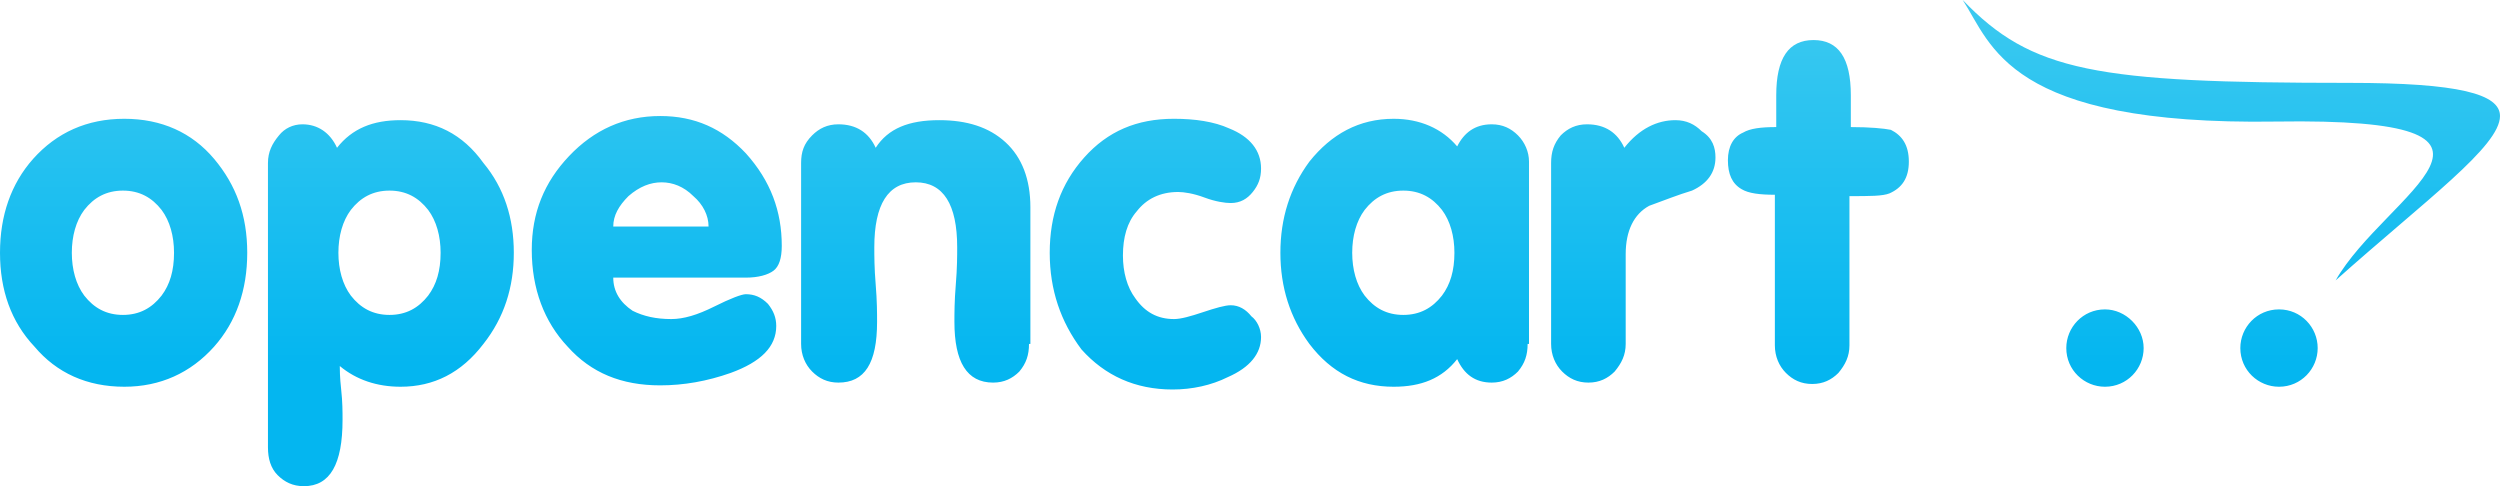 <?xml version="1.0" encoding="utf-8"?>
<!-- Generator: Adobe Illustrator 24.0.1, SVG Export Plug-In . SVG Version: 6.00 Build 0)  -->
<svg version="1.1" id="Livello_1" xmlns="http://www.w3.org/2000/svg" xmlns:xlink="http://www.w3.org/1999/xlink" x="0px" y="0px"
	 viewBox="0 0 181 35.2" style="enable-background:new 0 0 181 35.2;" xml:space="preserve">
<style type="text/css">
	.st0{fill:url(#SVGID_1_);}
</style>
<linearGradient id="SVGID_1_" gradientUnits="userSpaceOnUse" x1="-867.617" y1="557.875" x2="-867.617" y2="557.932" gradientTransform="matrix(2498.56 0 0 -485.736 2167882.75 271007.531)">
	<stop  offset="0" style="stop-color:#04B6F0"/>
	<stop  offset="1" style="stop-color:#3ECAF0"/>
</linearGradient>
<path class="st0" d="M17.9,18.3c0,2.7-0.8,5-2.4,6.8c-1.7,1.9-3.9,2.9-6.5,2.9c-2.7,0-4.9-1-6.5-2.9C0.8,23.3,0,21,0,18.3
	c0-2.7,0.8-5,2.4-6.8C4.1,9.6,6.3,8.6,9,8.6c2.7,0,4.9,1,6.5,2.9C17.1,13.4,17.9,15.6,17.9,18.3L17.9,18.3z M12.6,18.3
	c0-1.2-0.3-2.3-0.9-3.1c-0.7-0.9-1.6-1.4-2.8-1.4c-1.2,0-2.1,0.5-2.8,1.4c-0.6,0.8-0.9,1.9-0.9,3.1c0,1.2,0.3,2.3,0.9,3.1
	c0.7,0.9,1.6,1.4,2.8,1.4c1.2,0,2.1-0.5,2.8-1.4C12.3,20.6,12.6,19.6,12.6,18.3z M37.2,18.3c0,2.5-0.7,4.7-2.2,6.6
	c-1.6,2.1-3.6,3.1-6,3.1c-1.7,0-3.2-0.5-4.4-1.5c0,0.2,0,0.8,0.1,1.7c0.1,0.9,0.1,1.6,0.1,2.2c0,3.2-0.9,4.8-2.8,4.8
	c-0.8,0-1.4-0.3-1.9-0.8c-0.5-0.5-0.7-1.2-0.7-2V11.8c0-0.8,0.3-1.4,0.8-2C20.6,9.3,21.2,9,21.9,9c1.1,0,2,0.6,2.5,1.7
	c1.1-1.4,2.6-2,4.6-2c2.5,0,4.5,1,6,3.1C36.5,13.6,37.2,15.8,37.2,18.3L37.2,18.3z M31.9,18.3c0-1.2-0.3-2.3-0.9-3.1
	c-0.7-0.9-1.6-1.4-2.8-1.4c-1.2,0-2.1,0.5-2.8,1.4c-0.6,0.8-0.9,1.9-0.9,3.1c0,1.2,0.3,2.3,0.9,3.1c0.7,0.9,1.6,1.4,2.8,1.4
	c1.2,0,2.1-0.5,2.8-1.4C31.6,20.6,31.9,19.6,31.9,18.3z M56.6,17.8c0,0.9-0.2,1.5-0.6,1.8c-0.4,0.3-1.1,0.5-2,0.5h-9.6
	c0,1,0.5,1.8,1.4,2.4c0.8,0.4,1.7,0.6,2.8,0.6c0.9,0,1.9-0.3,3.1-0.9c1.2-0.6,2-0.9,2.3-0.9c0.6,0,1.1,0.2,1.6,0.7
	c0.4,0.5,0.6,1,0.6,1.6c0,1.5-1.1,2.6-3.3,3.4c-1.7,0.6-3.4,0.9-5.1,0.9c-2.8,0-5-0.9-6.7-2.8c-1.7-1.8-2.6-4.2-2.6-7
	c0-2.7,0.9-4.9,2.7-6.8c1.8-1.9,4-2.9,6.6-2.9c2.5,0,4.5,0.9,6.2,2.7C55.8,13.1,56.6,15.3,56.6,17.8L56.6,17.8z M51.3,16.4
	c0-0.8-0.4-1.6-1.1-2.2c-0.7-0.7-1.5-1-2.3-1c-0.8,0-1.6,0.3-2.4,1c-0.7,0.7-1.1,1.4-1.1,2.2H51.3z M74.5,24.9c0,0.8-0.2,1.4-0.7,2
	c-0.5,0.5-1.1,0.8-1.9,0.8c-1.9,0-2.8-1.5-2.8-4.4c0-0.6,0-1.5,0.1-2.7c0.1-1.2,0.1-2.1,0.1-2.7c0-3.1-1-4.7-3-4.7c-2,0-3,1.6-3,4.7
	c0,0.6,0,1.5,0.1,2.7c0.1,1.2,0.1,2.1,0.1,2.7c0,3-0.9,4.4-2.8,4.4c-0.8,0-1.4-0.3-1.9-0.8c-0.5-0.5-0.8-1.2-0.8-2V11.8
	c0-0.8,0.2-1.4,0.8-2C59.3,9.3,59.9,9,60.7,9c1.3,0,2.2,0.6,2.7,1.7c0.9-1.4,2.4-2,4.6-2c2,0,3.6,0.5,4.8,1.6
	c1.2,1.1,1.8,2.7,1.8,4.7V24.9L74.5,24.9z M91.3,24.4c0,1.2-0.8,2.2-2.4,2.9c-1.2,0.6-2.6,0.9-4,0.9c-2.7,0-4.9-1-6.6-2.9
	C76.8,23.3,76,21,76,18.3c0-2.7,0.8-5,2.5-6.9c1.7-1.9,3.8-2.8,6.5-2.8c1.5,0,2.9,0.2,4,0.7c1.5,0.6,2.3,1.6,2.3,2.9
	c0,0.7-0.2,1.2-0.6,1.7c-0.4,0.5-0.9,0.8-1.6,0.8c-0.4,0-1.1-0.1-1.9-0.4c-0.8-0.3-1.5-0.4-1.9-0.4c-1.3,0-2.3,0.5-3,1.4
	c-0.7,0.8-1,1.9-1,3.2c0,1.2,0.3,2.3,0.9,3.1c0.7,1,1.6,1.5,2.8,1.5c0.5,0,1.2-0.2,2.1-0.5c0.9-0.3,1.6-0.5,2-0.5
	c0.6,0,1.1,0.3,1.5,0.8C91,23.2,91.3,23.8,91.3,24.4L91.3,24.4z M110.6,24.9c0,0.8-0.2,1.4-0.7,2c-0.5,0.5-1.1,0.8-1.9,0.8
	c-1.2,0-2-0.6-2.5-1.7c-1.1,1.4-2.6,2-4.6,2c-2.5,0-4.5-1-6.1-3.1c-1.4-1.9-2.1-4.1-2.1-6.6s0.7-4.7,2.1-6.6c1.6-2,3.6-3.1,6.1-3.1
	c1.9,0,3.5,0.7,4.6,2C106,9.6,106.8,9,108,9c0.8,0,1.4,0.3,1.9,0.8c0.5,0.5,0.8,1.2,0.8,1.9V24.9L110.6,24.9z M105.3,18.3
	c0-1.2-0.3-2.3-0.9-3.1c-0.7-0.9-1.6-1.4-2.8-1.4c-1.2,0-2.1,0.5-2.8,1.4c-0.6,0.8-0.9,1.9-0.9,3.1c0,1.2,0.3,2.3,0.9,3.1
	c0.7,0.9,1.6,1.4,2.8,1.4c1.2,0,2.1-0.5,2.8-1.4C105,20.6,105.3,19.6,105.3,18.3L105.3,18.3z M124.2,11.4c0,1.1-0.6,1.9-1.7,2.4
	c-1,0.3-2,0.7-3.1,1.1c-1.1,0.6-1.7,1.8-1.7,3.5v6.5c0,0.8-0.3,1.4-0.8,2c-0.5,0.5-1.1,0.8-1.9,0.8c-0.8,0-1.4-0.3-1.9-0.8
	c-0.5-0.5-0.8-1.2-0.8-2V11.8c0-0.8,0.2-1.4,0.7-2c0.5-0.5,1.1-0.8,1.9-0.8c1.3,0,2.2,0.6,2.7,1.7c1.1-1.4,2.4-2,3.7-2
	c0.8,0,1.4,0.3,1.9,0.8C124,10,124.2,10.7,124.2,11.4L124.2,11.4z M138.2,11.7c0,1.2-0.5,1.9-1.4,2.3c-0.5,0.2-1.4,0.2-2.9,0.2v10.8
	c0,0.8-0.3,1.4-0.8,2c-0.5,0.5-1.1,0.8-1.9,0.8c-0.8,0-1.4-0.3-1.9-0.8c-0.5-0.5-0.8-1.2-0.8-2V14.1c-1.1,0-1.9-0.1-2.4-0.4
	c-0.7-0.4-1-1.1-1-2.1c0-1,0.4-1.7,1.1-2c0.5-0.3,1.3-0.4,2.4-0.4V6.9c0-2.7,0.9-4,2.7-4c1.8,0,2.7,1.3,2.7,4v2.3
	c1.4,0,2.4,0.1,2.9,0.2C137.7,9.8,138.2,10.5,138.2,11.7L138.2,11.7z M181,8.4c0-1.6-3-2.4-10.9-2.4c-18.4,0-23-0.8-28-6
	c2.1,3.2,3.2,9.1,22.7,8.8c20.3-0.3,7.9,5.2,4.3,11.5C175.6,14.5,181,10.6,181,8.4L181,8.4z M155.2,25.2c0,1.5-1.2,2.8-2.8,2.8
	c-1.5,0-2.8-1.2-2.8-2.8c0-1.5,1.2-2.8,2.8-2.8c0,0,0,0,0,0C153.9,22.4,155.2,23.7,155.2,25.2z M167.8,25.2c0,1.5-1.2,2.8-2.8,2.8
	c-1.5,0-2.8-1.2-2.8-2.8c0-1.5,1.2-2.8,2.8-2.8c0,0,0,0,0,0C166.6,22.4,167.8,23.7,167.8,25.2z"/>
</svg>
